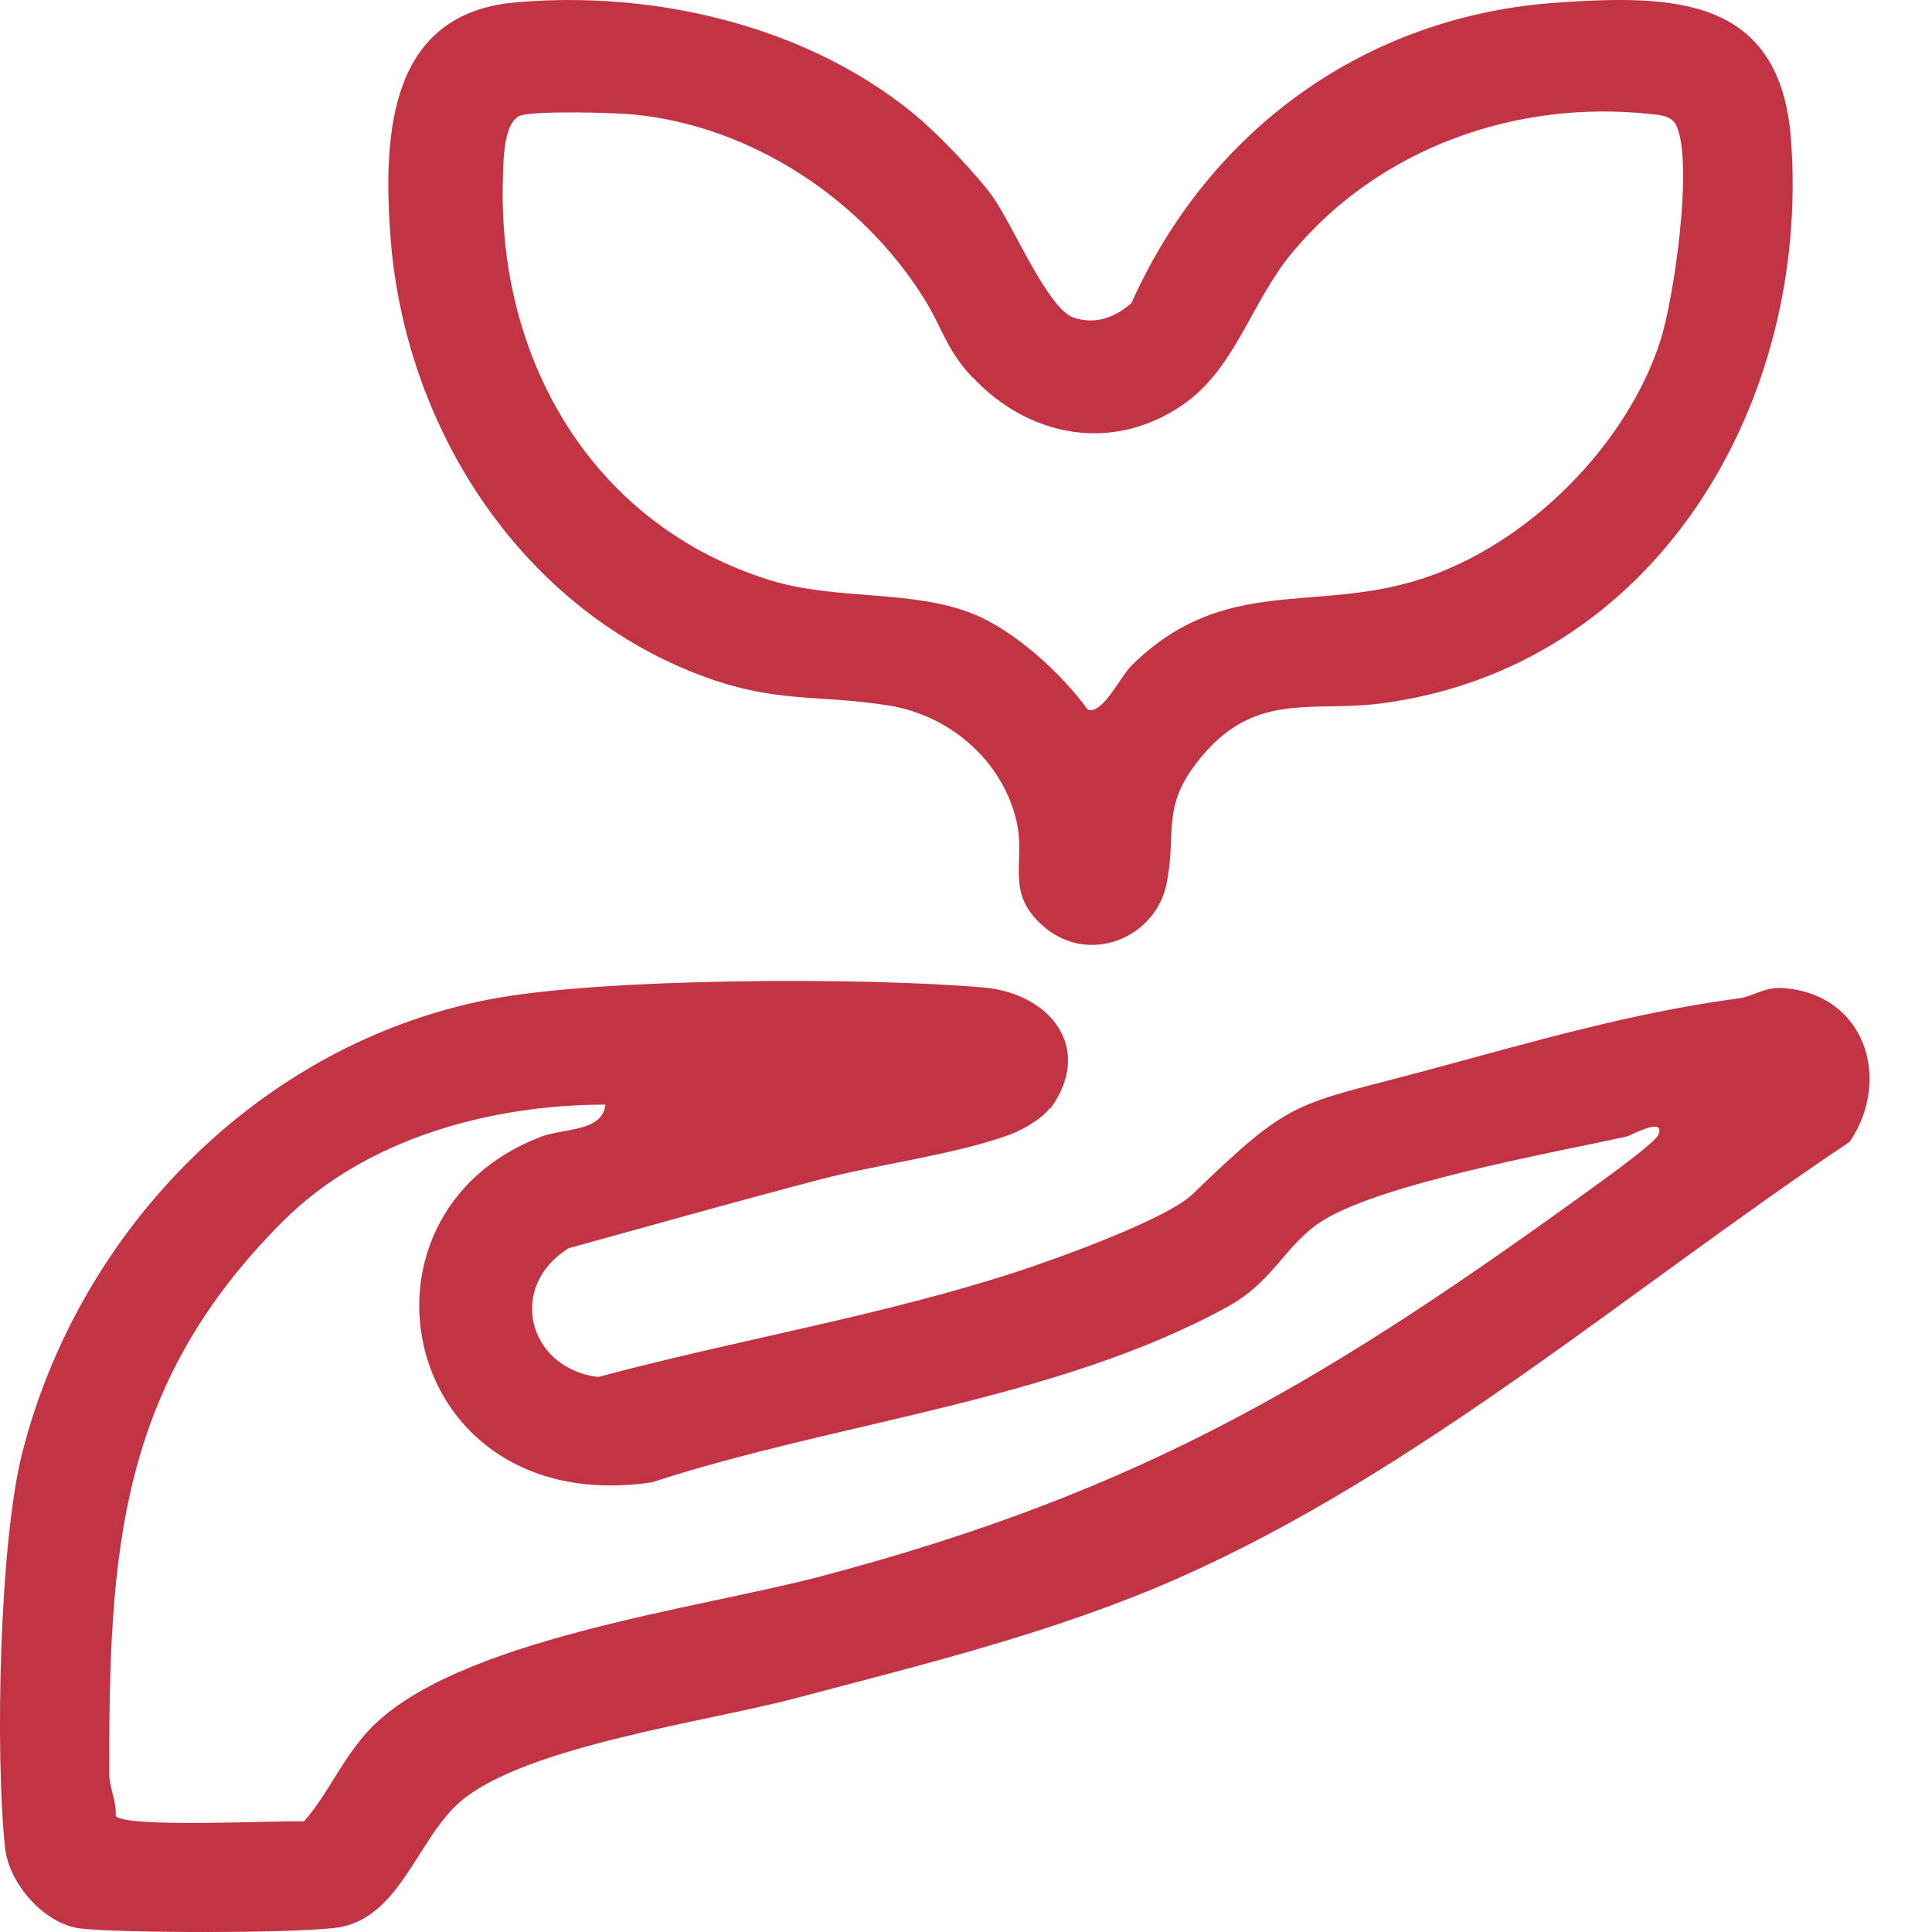 <svg width="28" height="28" viewBox="0 0 28 28" fill="none" xmlns="http://www.w3.org/2000/svg">
<g clip-path="url(#clip0_7206_3314)">
<path d="M15.214 16.061C15.099 16.219 14.795 16.39 14.609 16.454C13.812 16.738 12.727 16.874 11.888 17.093C10.681 17.409 9.459 17.754 8.242 18.09C7.346 18.645 7.647 19.828 8.668 19.957C10.669 19.419 12.765 19.074 14.734 18.432C15.307 18.245 16.91 17.671 17.288 17.303C18.751 15.887 18.764 16.029 20.701 15.506C22.186 15.106 23.668 14.671 25.188 14.471C25.412 14.442 25.56 14.306 25.822 14.319C27.01 14.387 27.432 15.616 26.808 16.548C23.645 18.661 20.55 21.341 17.064 22.877C15.284 23.661 13.38 24.122 11.517 24.615C10.236 24.954 7.612 25.309 6.677 26.106C6.066 26.625 5.816 27.731 4.968 27.922C4.51 28.025 1.671 28.018 1.152 27.947C0.633 27.876 0.128 27.293 0.073 26.78C-0.071 25.412 -0.01 22.361 0.323 21.054C1.152 17.796 3.79 15.129 7.077 14.487C8.697 14.168 12.573 14.161 14.263 14.313C15.224 14.4 15.854 15.193 15.227 16.061H15.214ZM8.777 16.009C7.115 16.009 5.304 16.496 4.1 17.7C1.715 20.083 1.575 22.506 1.584 25.722C1.584 25.899 1.693 26.122 1.677 26.319C1.821 26.496 4.023 26.383 4.407 26.396C4.753 26.002 4.964 25.486 5.342 25.08C6.571 23.757 10.131 23.315 11.914 22.841C16.626 21.593 19.305 19.954 23.194 17.132C23.348 17.019 23.994 16.551 24.033 16.448C24.145 16.171 23.633 16.458 23.575 16.471C22.515 16.706 19.884 17.171 19.087 17.745C18.597 18.1 18.428 18.59 17.791 18.938C15.304 20.303 12.125 20.606 9.449 21.483C5.8 22.025 4.878 17.6 7.842 16.474C8.175 16.348 8.738 16.406 8.774 16.003L8.777 16.009Z" fill="#C23343"/>
<path d="M13.38 1.768C13.661 2.013 14.145 2.523 14.369 2.826C14.673 3.236 15.179 4.478 15.563 4.604C15.873 4.707 16.161 4.604 16.398 4.391C17.528 1.868 19.801 0.233 22.554 0.039C24.253 -0.08 25.799 -0.054 25.956 2.017C26.244 5.865 23.975 9.69 19.996 10.197C19.026 10.319 18.22 10.029 17.445 10.929C16.802 11.677 17.064 12.023 16.907 12.806C16.75 13.59 15.79 13.997 15.127 13.429C14.551 12.932 14.874 12.5 14.73 11.893C14.522 11.013 13.754 10.361 12.871 10.223C11.821 10.058 11.235 10.203 10.118 9.774C7.509 8.768 5.848 6.155 5.656 3.391C5.553 1.923 5.649 0.204 7.455 0.036C9.513 -0.151 11.802 0.391 13.38 1.765V1.768ZM14.097 5.474C13.7 5.052 13.668 4.762 13.38 4.307C12.48 2.881 10.896 1.836 9.209 1.662C8.911 1.63 7.788 1.604 7.554 1.671C7.295 1.749 7.295 2.336 7.288 2.597C7.208 5.239 8.604 7.613 11.155 8.407C12.118 8.707 13.213 8.539 14.103 8.897C14.711 9.142 15.38 9.758 15.768 10.287C15.985 10.352 16.241 9.797 16.405 9.639C17.749 8.323 19.042 8.894 20.601 8.39C22.16 7.887 23.581 6.436 24.061 4.945C24.263 4.323 24.538 2.391 24.302 1.833C24.237 1.678 24.068 1.668 23.917 1.652C21.968 1.442 19.983 2.146 18.722 3.668C18.13 4.381 17.906 5.339 17.144 5.865C16.123 6.571 14.906 6.332 14.1 5.471L14.097 5.474Z" fill="#C23343"/>
</g>
<defs>
<clipPath id="clip0_7206_3314">
<rect width="28" height="28" fill="white"/>
</clipPath>
</defs>
</svg>
